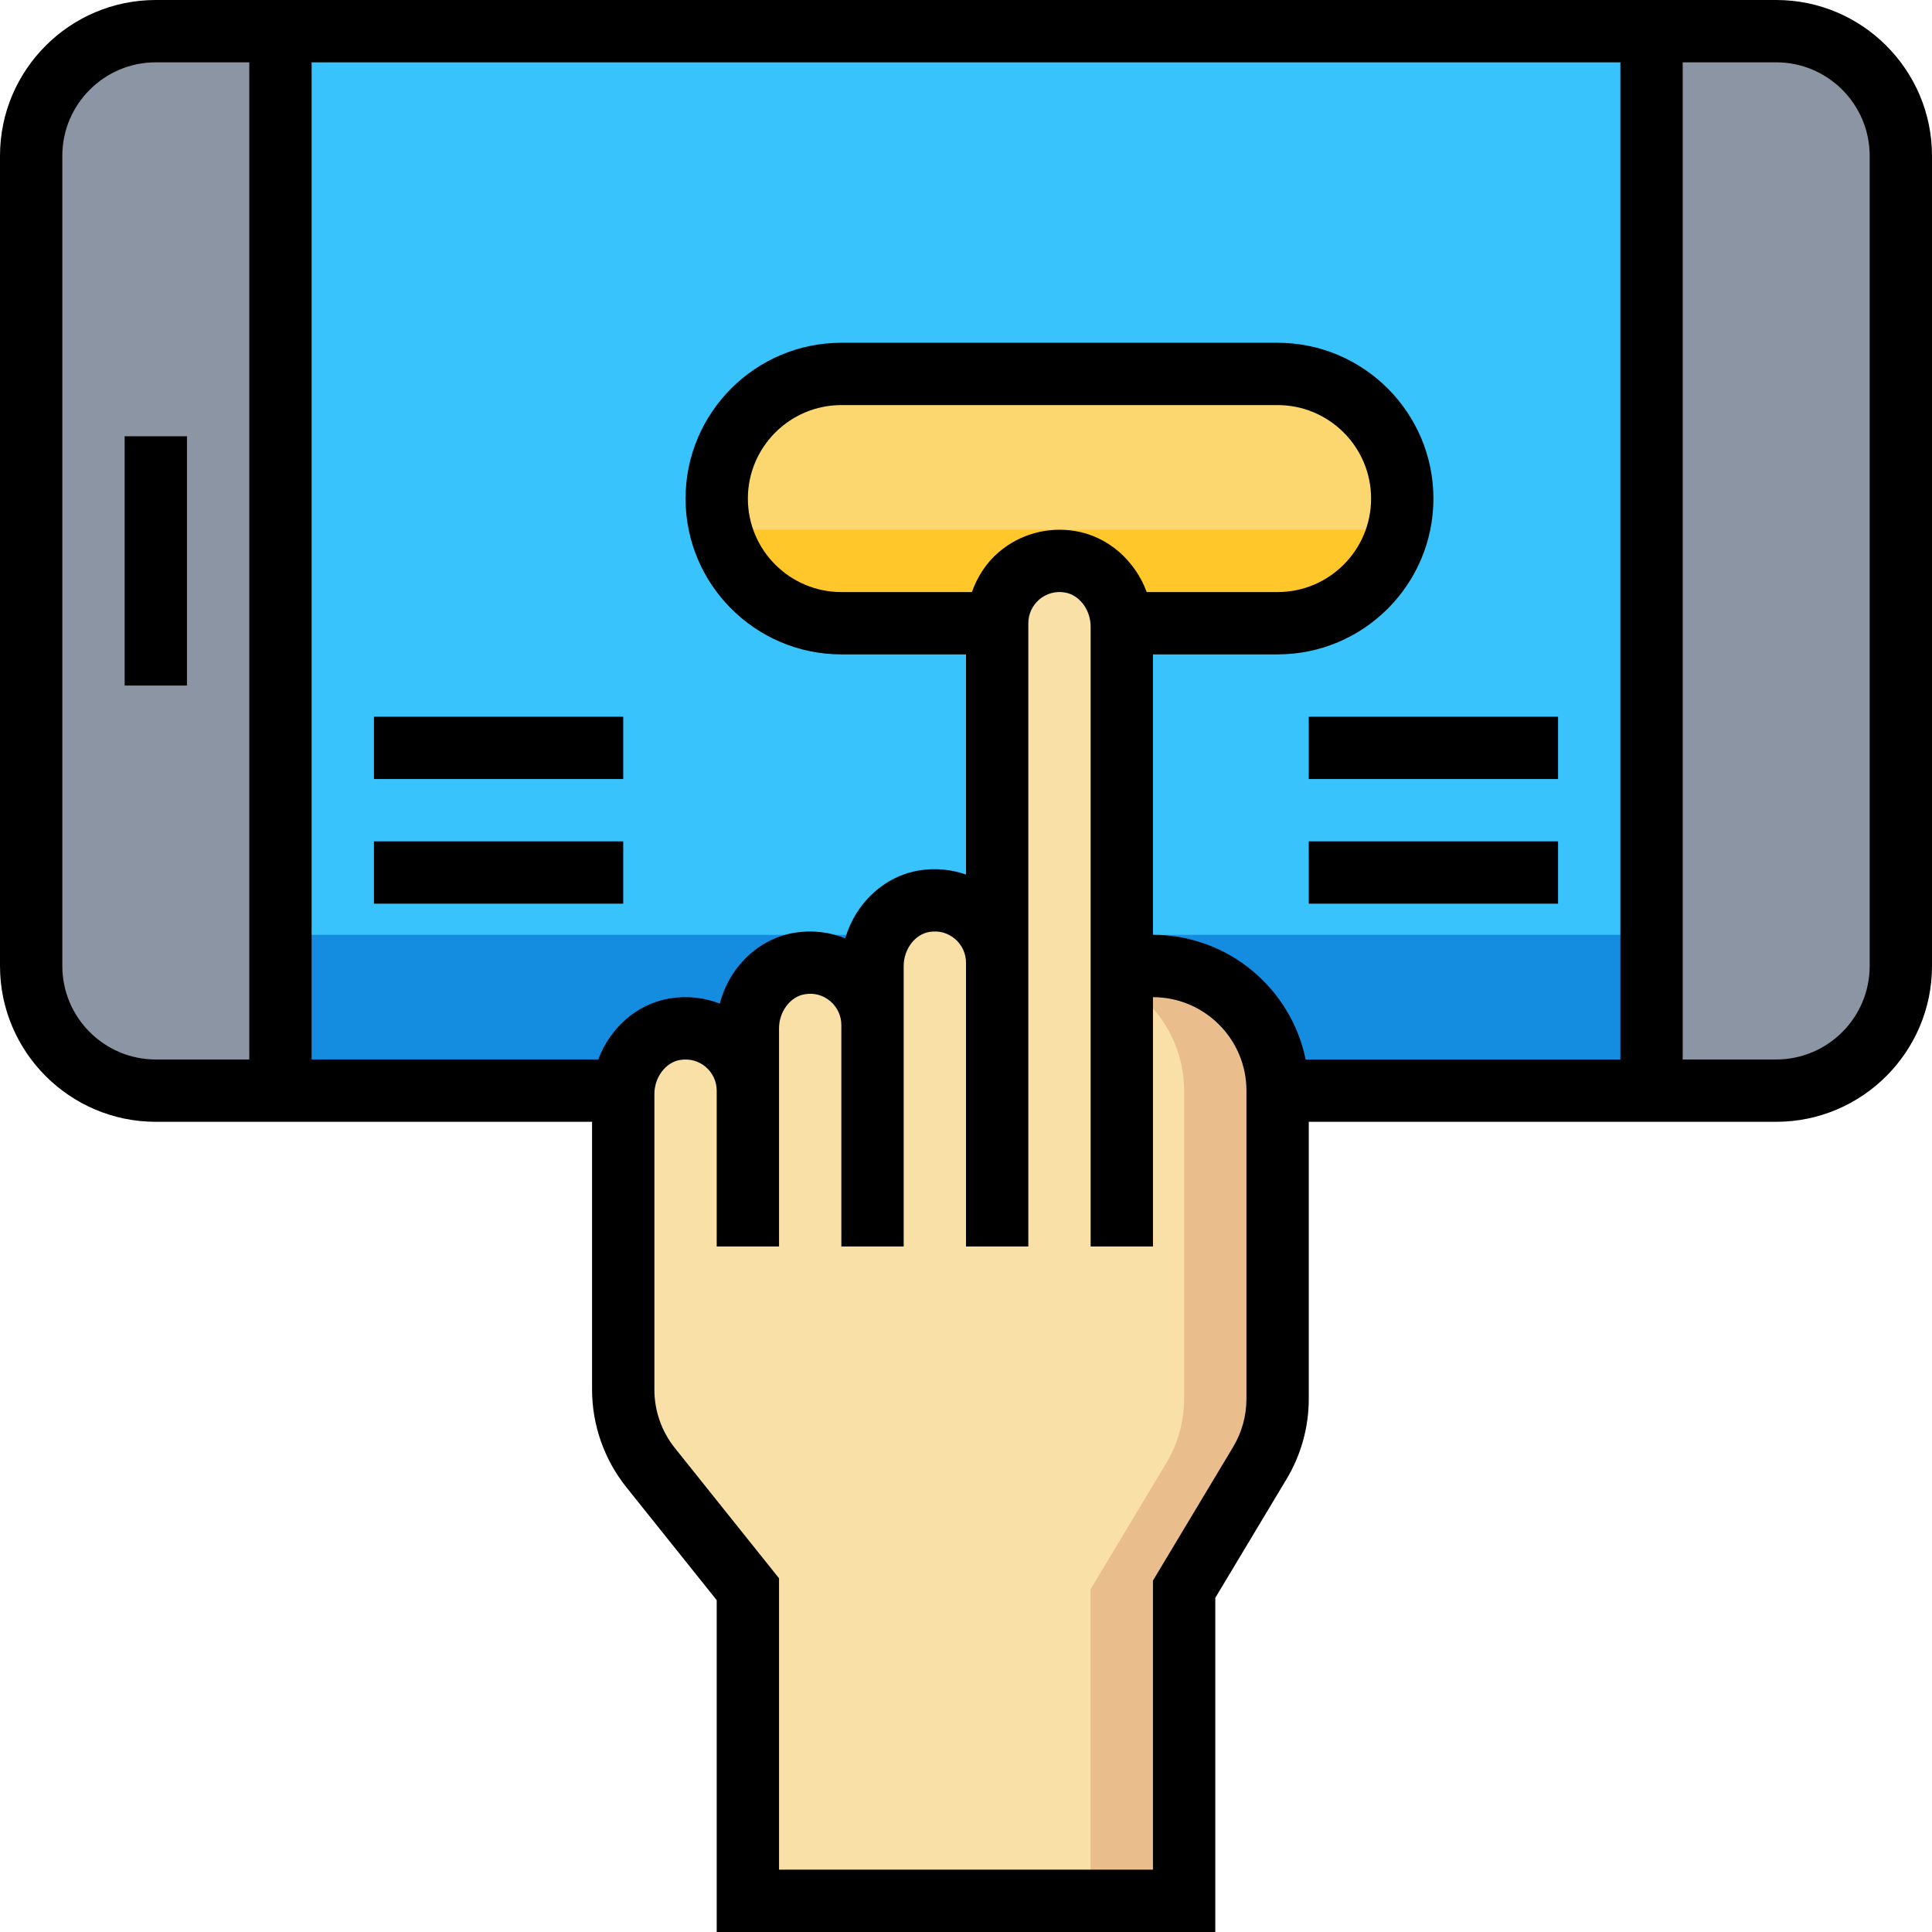 <?xml version="1.0" encoding="iso-8859-1"?>
<!-- Generator: Adobe Illustrator 19.0.0, SVG Export Plug-In . SVG Version: 6.00 Build 0)  -->
<svg version="1.1" id="Capa_1" xmlns="http://www.w3.org/2000/svg" xmlns:xlink="http://www.w3.org/1999/xlink" x="0px" y="0px"
	 viewBox="0 0 496 496" style="enable-background:new 0 0 496 496;" xml:space="preserve">
<path style="fill:#8C95A4;" d="M8,248V40C8,22.328,22.328,8,40,8h416c17.672,0,32,14.328,32,32v208c0,17.672-14.328,32-32,32H40
	C22.328,280,8,265.672,8,248z"/>
<rect x="72" y="8" style="fill:#39C3FC;" width="352" height="272"/>
<rect x="72" y="240" style="fill:#148CE0;" width="352" height="40"/>
<path style="fill:#FCD770;" d="M184,128L184,128c0,17.672,14.328,32,32,32h32h48h32c17.672,0,32-14.328,32-32l0,0
	c0-17.672-14.328-32-32-32H216C198.328,96,184,110.328,184,128z"/>
<path style="fill:#FFC729;" d="M358.872,136H185.128c3.568,13.776,15.976,24,30.872,24h32h48h32
	C342.896,160,355.296,149.776,358.872,136z"/>
<path style="fill:#F9E0A6;" d="M296,248h-8v-87.144c0-7.968-5.448-15.36-13.312-16.64C264.664,142.592,256,150.28,256,160v87.144
	c0-9.72-8.664-17.408-18.688-15.784C229.448,232.64,224,240.032,224,248v15.144c0-9.72-8.664-17.408-18.688-15.784
	C197.448,248.64,192,256.032,192,264v16c0-9.72-8.664-17.416-18.688-15.784c-7.864,1.28-13.312,8.672-13.312,16.64v75.92
	c0,7.264,2.472,14.32,7.016,19.992L192,408v80h112v-80l19.44-32.4c2.984-4.976,4.56-10.664,4.56-16.464V280
	C328,262.328,313.672,248,296,248z"/>
<path style="fill:#EABD8C;" d="M296,248l-1.08,9.728c5.6,5.76,9.08,13.6,9.08,22.272v79.136c0,5.8-1.576,11.488-4.56,16.464L280,408
	v80h24v-80l19.44-32.4c2.984-4.976,4.56-10.664,4.56-16.464V280C328,262.328,313.672,248,296,248z"/>
<path d="M456,0H40C17.944,0,0,17.944,0,40v208c0,22.056,17.944,40,40,40h112v68.776c0,9.048,3.12,17.92,8.768,24.992L184,410.808
	V496h128v-85.784l18.296-30.496c3.736-6.224,5.704-13.344,5.704-20.584V288h120c22.056,0,40-17.944,40-40V40
	C496,17.944,478.056,0,456,0z M16,248V40c0-13.232,10.768-24,24-24h24v256H40C26.768,272,16,261.232,16,248z M320,359.136
	c0,4.352-1.184,8.616-3.424,12.352L296,405.784V480h-96v-74.808l-26.736-33.432c-3.4-4.24-5.264-9.56-5.264-14.984v-75.912
	c0-4.304,2.896-8.144,6.6-8.744c2.424-0.392,4.76,0.24,6.576,1.784c1.792,1.52,2.824,3.744,2.824,6.096v40h16v-40v-16
	c0-4.304,2.896-8.144,6.592-8.744c2.456-0.424,4.768,0.24,6.584,1.792c1.792,1.52,2.824,3.752,2.824,6.096V320h16v-56.856V256v-8
	c0-4.304,2.896-8.144,6.592-8.744c2.464-0.408,4.768,0.248,6.584,1.792c1.792,1.52,2.824,3.752,2.824,6.096V320h16v-72.856V208v-48
	c0-2.352,1.032-4.576,2.824-6.104c1.824-1.544,4.16-2.192,6.576-1.784c3.704,0.608,6.6,4.44,6.6,8.744V320h16v-64
	c13.232,0,24,10.768,24,24V359.136z M294.4,152c-2.992-8.08-9.92-14.296-18.424-15.68c-7.04-1.136-14.144,0.816-19.512,5.392
	c-3.264,2.768-5.552,6.36-6.952,10.288H216c-13.232,0-24-10.768-24-24s10.768-24,24-24h112c13.232,0,24,10.768,24,24
	s-10.768,24-24,24H294.4z M296,240v-72h32c22.056,0,40-17.944,40-40s-17.944-40-40-40H216c-22.056,0-40,17.944-40,40
	s17.944,40,40,40h32v40v16.52c-3.784-1.328-7.88-1.72-11.976-1.064c-9.112,1.488-16.432,8.496-19.016,17.44
	c-4.048-1.632-8.52-2.16-12.984-1.44c-9.368,1.528-16.84,8.904-19.224,18.208c-4.008-1.576-8.4-2.056-12.776-1.352
	c-8.496,1.384-15.424,7.6-18.424,15.68H80V16h336v256h-80.808C331.472,253.768,315.312,240,296,240z M480,248
	c0,13.232-10.768,24-24,24h-24V16h24c13.232,0,24,10.768,24,24V248z"/>
<rect x="32" y="112" width="16" height="64"/>
<rect x="96" y="184" width="64" height="16"/>
<rect x="96" y="216" width="64" height="16"/>
<rect x="336" y="184" width="64" height="16"/>
<rect x="336" y="216" width="64" height="16"/>
<g>
</g>
<g>
</g>
<g>
</g>
<g>
</g>
<g>
</g>
<g>
</g>
<g>
</g>
<g>
</g>
<g>
</g>
<g>
</g>
<g>
</g>
<g>
</g>
<g>
</g>
<g>
</g>
<g>
</g>
</svg>
